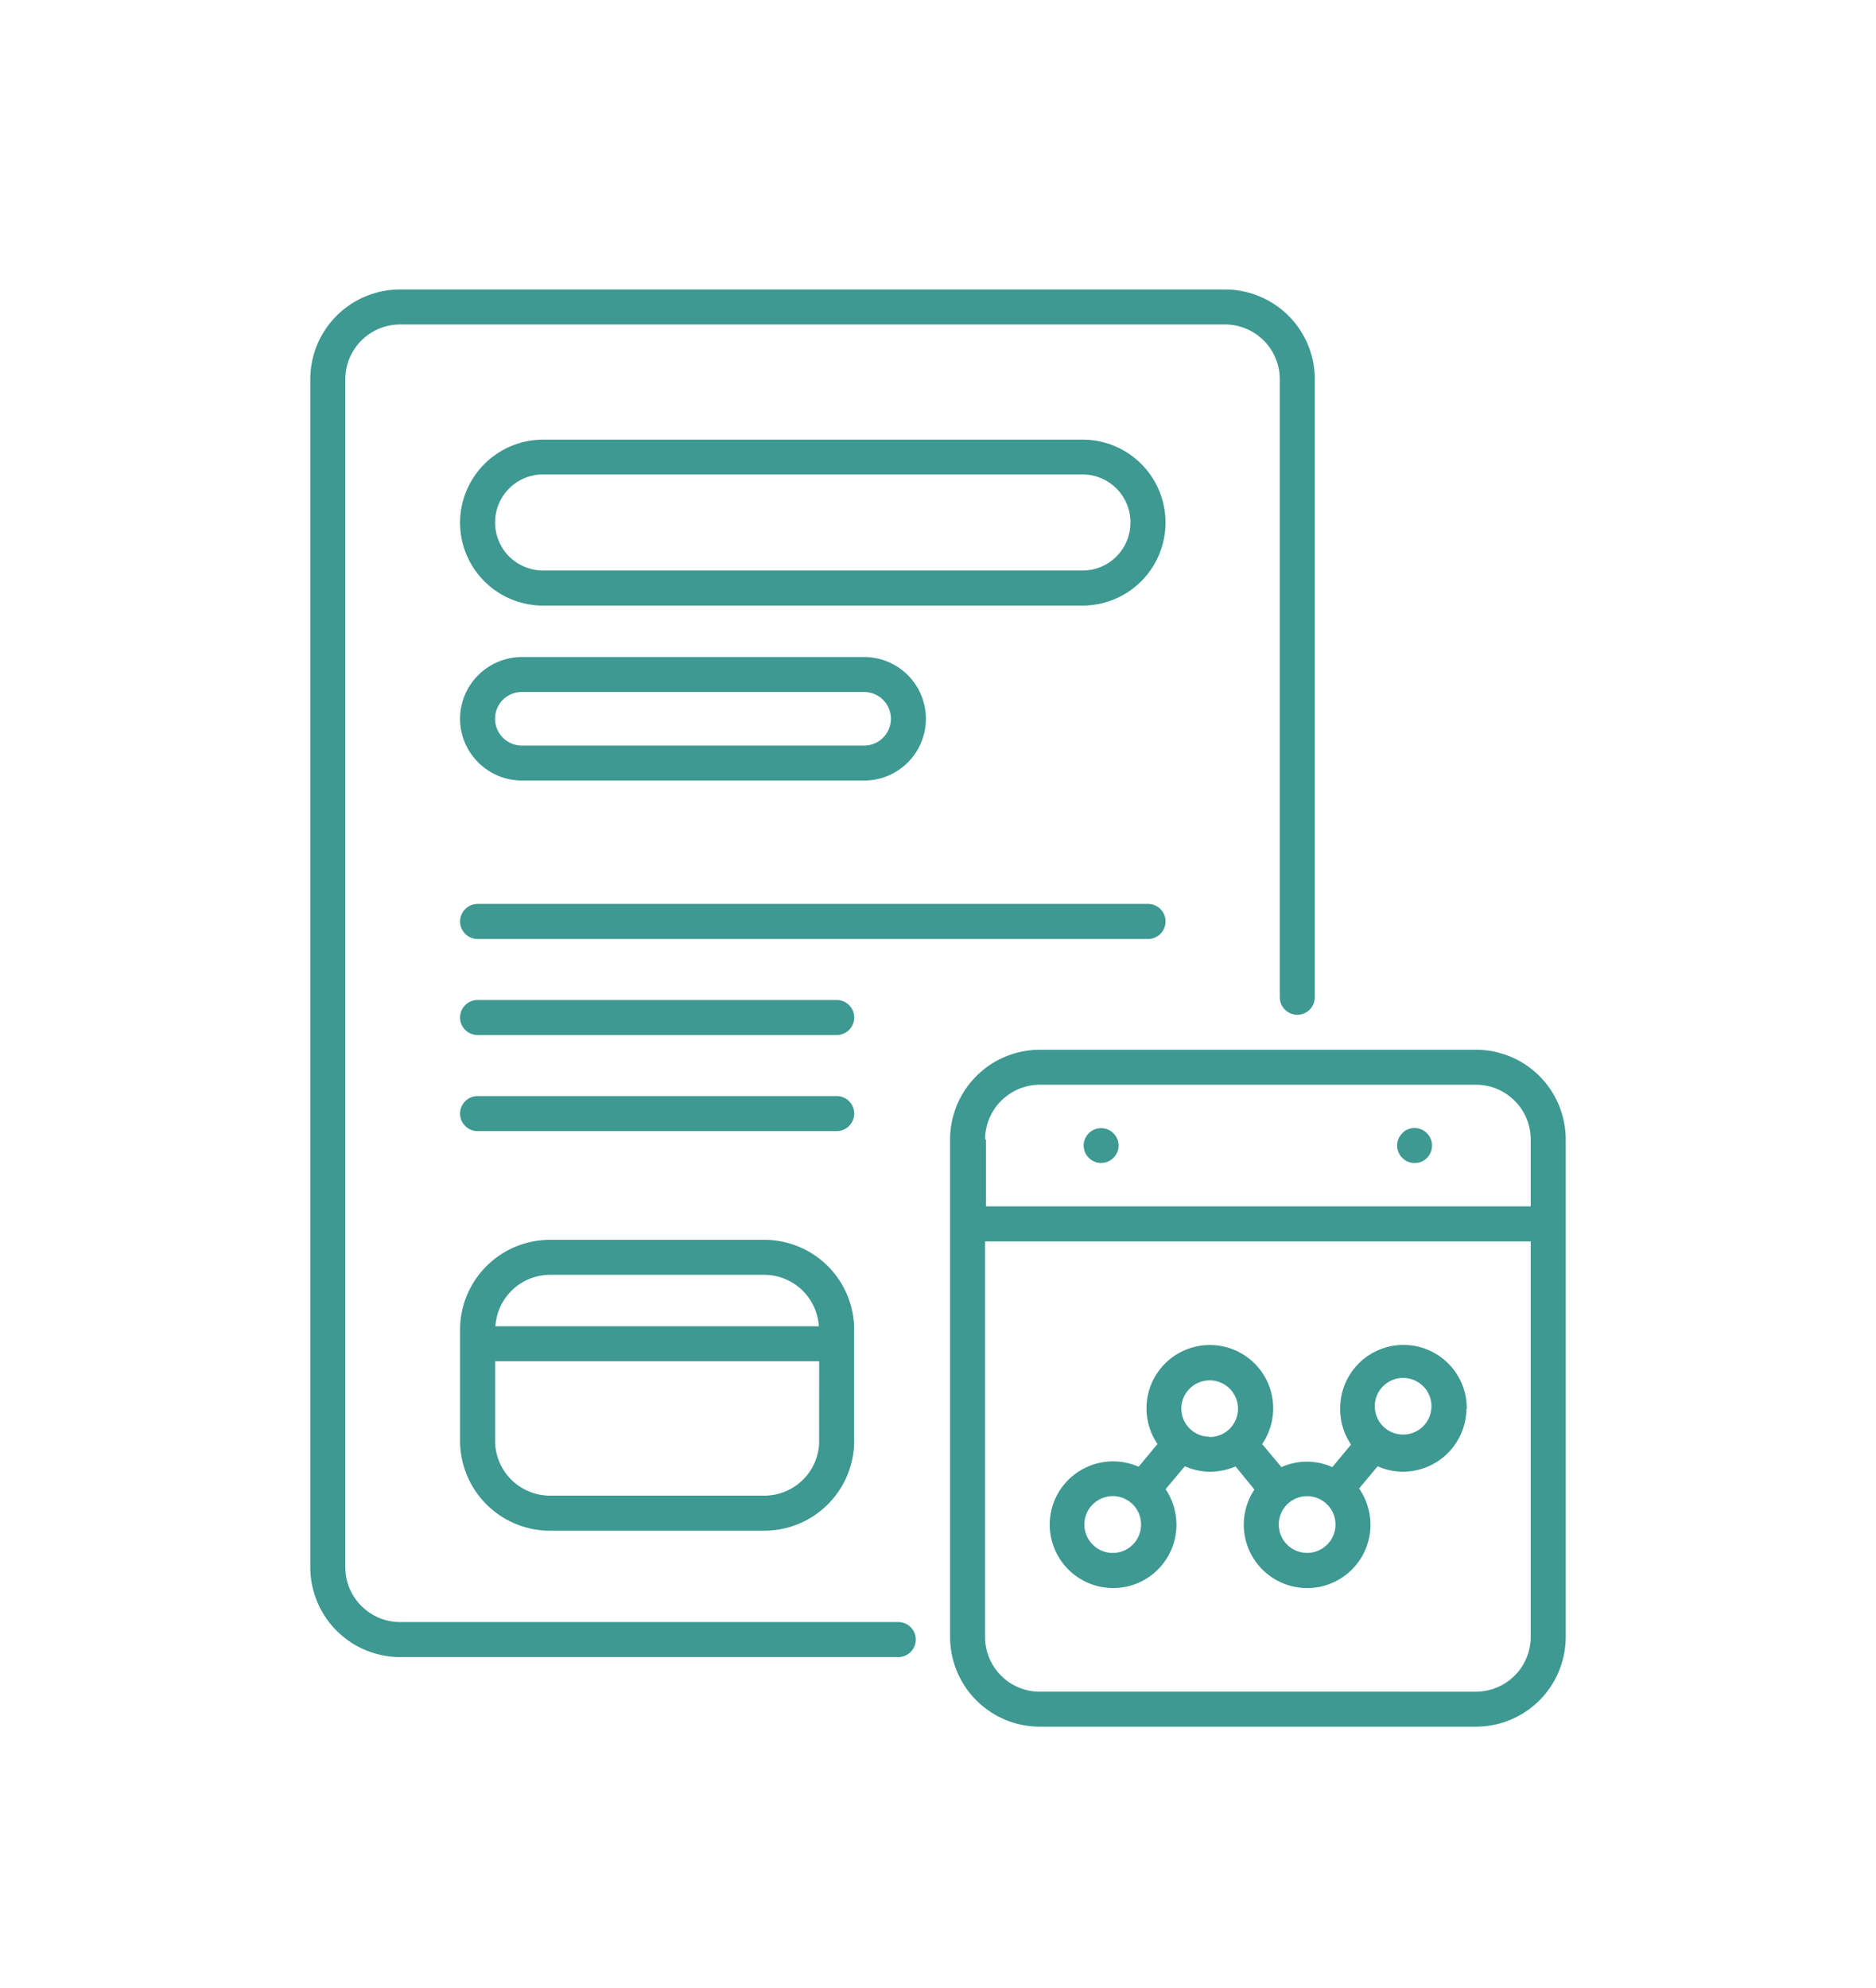 <svg xmlns="http://www.w3.org/2000/svg" width="67" height="71" fill="none"><path fill="#3D9991" d="M45.706 35.613V13.544c0-1.08-.876-1.957-1.957-1.957H14.29a1.96 1.96 0 0 0-1.958 1.957v42.417c0 1.083.874 1.96 1.957 1.965h17.768a.625.625 0 1 1 0 1.249H14.288a3.21 3.21 0 0 1-3.206-3.214V13.544a3.205 3.205 0 0 1 3.206-3.206H43.75a3.205 3.205 0 0 1 3.207 3.206v22.069a.624.624 0 0 1-1.25 0m7.006 26.048H37.138a3.205 3.205 0 0 1-3.206-3.206V40.694a3.205 3.205 0 0 1 3.206-3.206h15.574a3.205 3.205 0 0 1 3.206 3.206v17.761a3.205 3.205 0 0 1-3.206 3.206m-17.5-20.969v2.388h19.457v-2.386c0-1.08-.876-1.957-1.957-1.957H37.138a1.96 1.96 0 0 0-1.957 1.957zm1.956 19.718 15.544.002a1.96 1.96 0 0 0 1.957-1.957V44.332H35.18v14.126-.003c0 1.08.876 1.957 1.957 1.957zm4.458-41.754a2.965 2.965 0 0 1-2.981 2.97H19.393a2.963 2.963 0 0 1-2.962-2.963A2.97 2.97 0 0 1 19.4 15.7h19.244a2.96 2.96 0 0 1 2.981 2.956m-1.251 0c0-.947-.767-1.713-1.712-1.713h-19.27c-.944 0-1.71.766-1.71 1.713 0 .454.18.893.5 1.216.324.321.763.502 1.217.502h19.245a1.71 1.71 0 0 0 1.729-1.718M16.43 25.669a2.214 2.214 0 0 1 2.212-2.206h12.22a2.205 2.205 0 1 1 0 4.411h-12.22a2.214 2.214 0 0 1-2.212-2.205m1.251 0c0 .255.101.499.282.677.18.18.426.281.68.279h12.22c.253 0 .496-.1.674-.281a.95.95 0 0 0 .282-.675.957.957 0 0 0-.957-.957h-12.22a.95.95 0 0 0-.96.957m12.823 21.813v3.975h.002a3.214 3.214 0 0 1-3.206 3.206h-7.657a3.214 3.214 0 0 1-3.213-3.206v-3.975a3.214 3.214 0 0 1 3.213-3.207H27.3a3.21 3.21 0 0 1 3.206 3.207zm-12.813-.12h11.552a1.957 1.957 0 0 0-1.942-1.837h-7.658a1.957 1.957 0 0 0-1.95 1.837zm11.562 4.095.002-2.846H17.683v2.846a1.96 1.96 0 0 0 1.962 1.954h7.657a1.96 1.96 0 0 0 1.955-1.954zm12.373-18.551A.626.626 0 0 0 41 32.28H17.057a.627.627 0 0 0-.625.626c0 .344.28.626.625.626h23.944a.626.626 0 0 0 .626-.626M29.882 35.71H17.057a.627.627 0 0 0-.626.626c0 .345.282.626.626.626h12.825a.627.627 0 0 0 .626-.626.627.627 0 0 0-.626-.626m0 3.432H17.057a.627.627 0 0 0-.626.625c0 .345.282.626.626.626h12.825a.627.627 0 0 0 .626-.626.627.627 0 0 0-.626-.625m9.443 2.388a.627.627 0 0 0 .626-.626.627.627 0 0 0-.863-.57.63.63 0 0 0-.386.57.626.626 0 0 0 .623.626m10.957-.045c.075.03.157.045.237.045a.6.6 0 0 0 .445-.18.63.63 0 0 0 .18-.446.625.625 0 0 0-.862-.574.5.5 0 0 0-.199.138.615.615 0 0 0 0 .881.6.6 0 0 0 .2.136m2.089 8.813a2.266 2.266 0 0 1-2.265 2.257c-.311 0-.62-.066-.904-.194l-.663.794c.26.38.403.828.405 1.287a2.26 2.26 0 0 1-2.916 2.172 2.263 2.263 0 0 1-1.228-3.421l-.675-.825a2.3 2.3 0 0 1-.904.187c-.314 0-.621-.066-.907-.194l-.687.82a2.266 2.266 0 0 1-.996 3.354 2.266 2.266 0 0 1-2.972-2.949 2.265 2.265 0 0 1 3.005-1.207l.675-.813v.002a2.27 2.27 0 0 1-.265-2.03 2.265 2.265 0 0 1 3.492-1.054 2.26 2.26 0 0 1 .51 3.084l.688.825c.578-.26 1.24-.26 1.818 0l.668-.806a2.25 2.25 0 0 1-.386-1.251 2.26 2.26 0 1 1 4.519 0zm-11.62 4.144a1.01 1.01 0 0 0-1.733-.71c-.288.29-.372.729-.21 1.106a1.011 1.011 0 0 0 1.943-.396m2.444-3.124a1.012 1.012 0 1 0-1.006-1.006c.007.55.455.994 1.006.994zm4.5 3.124a1.013 1.013 0 1 0-2.026.001 1.013 1.013 0 0 0 2.026-.001m3.424-4.144a1 1 0 0 0-.265-.766 1.02 1.02 0 0 0-.743-.326c-.283 0-.553.12-.745.326a1.012 1.012 0 1 0 1.753.766"/></svg>